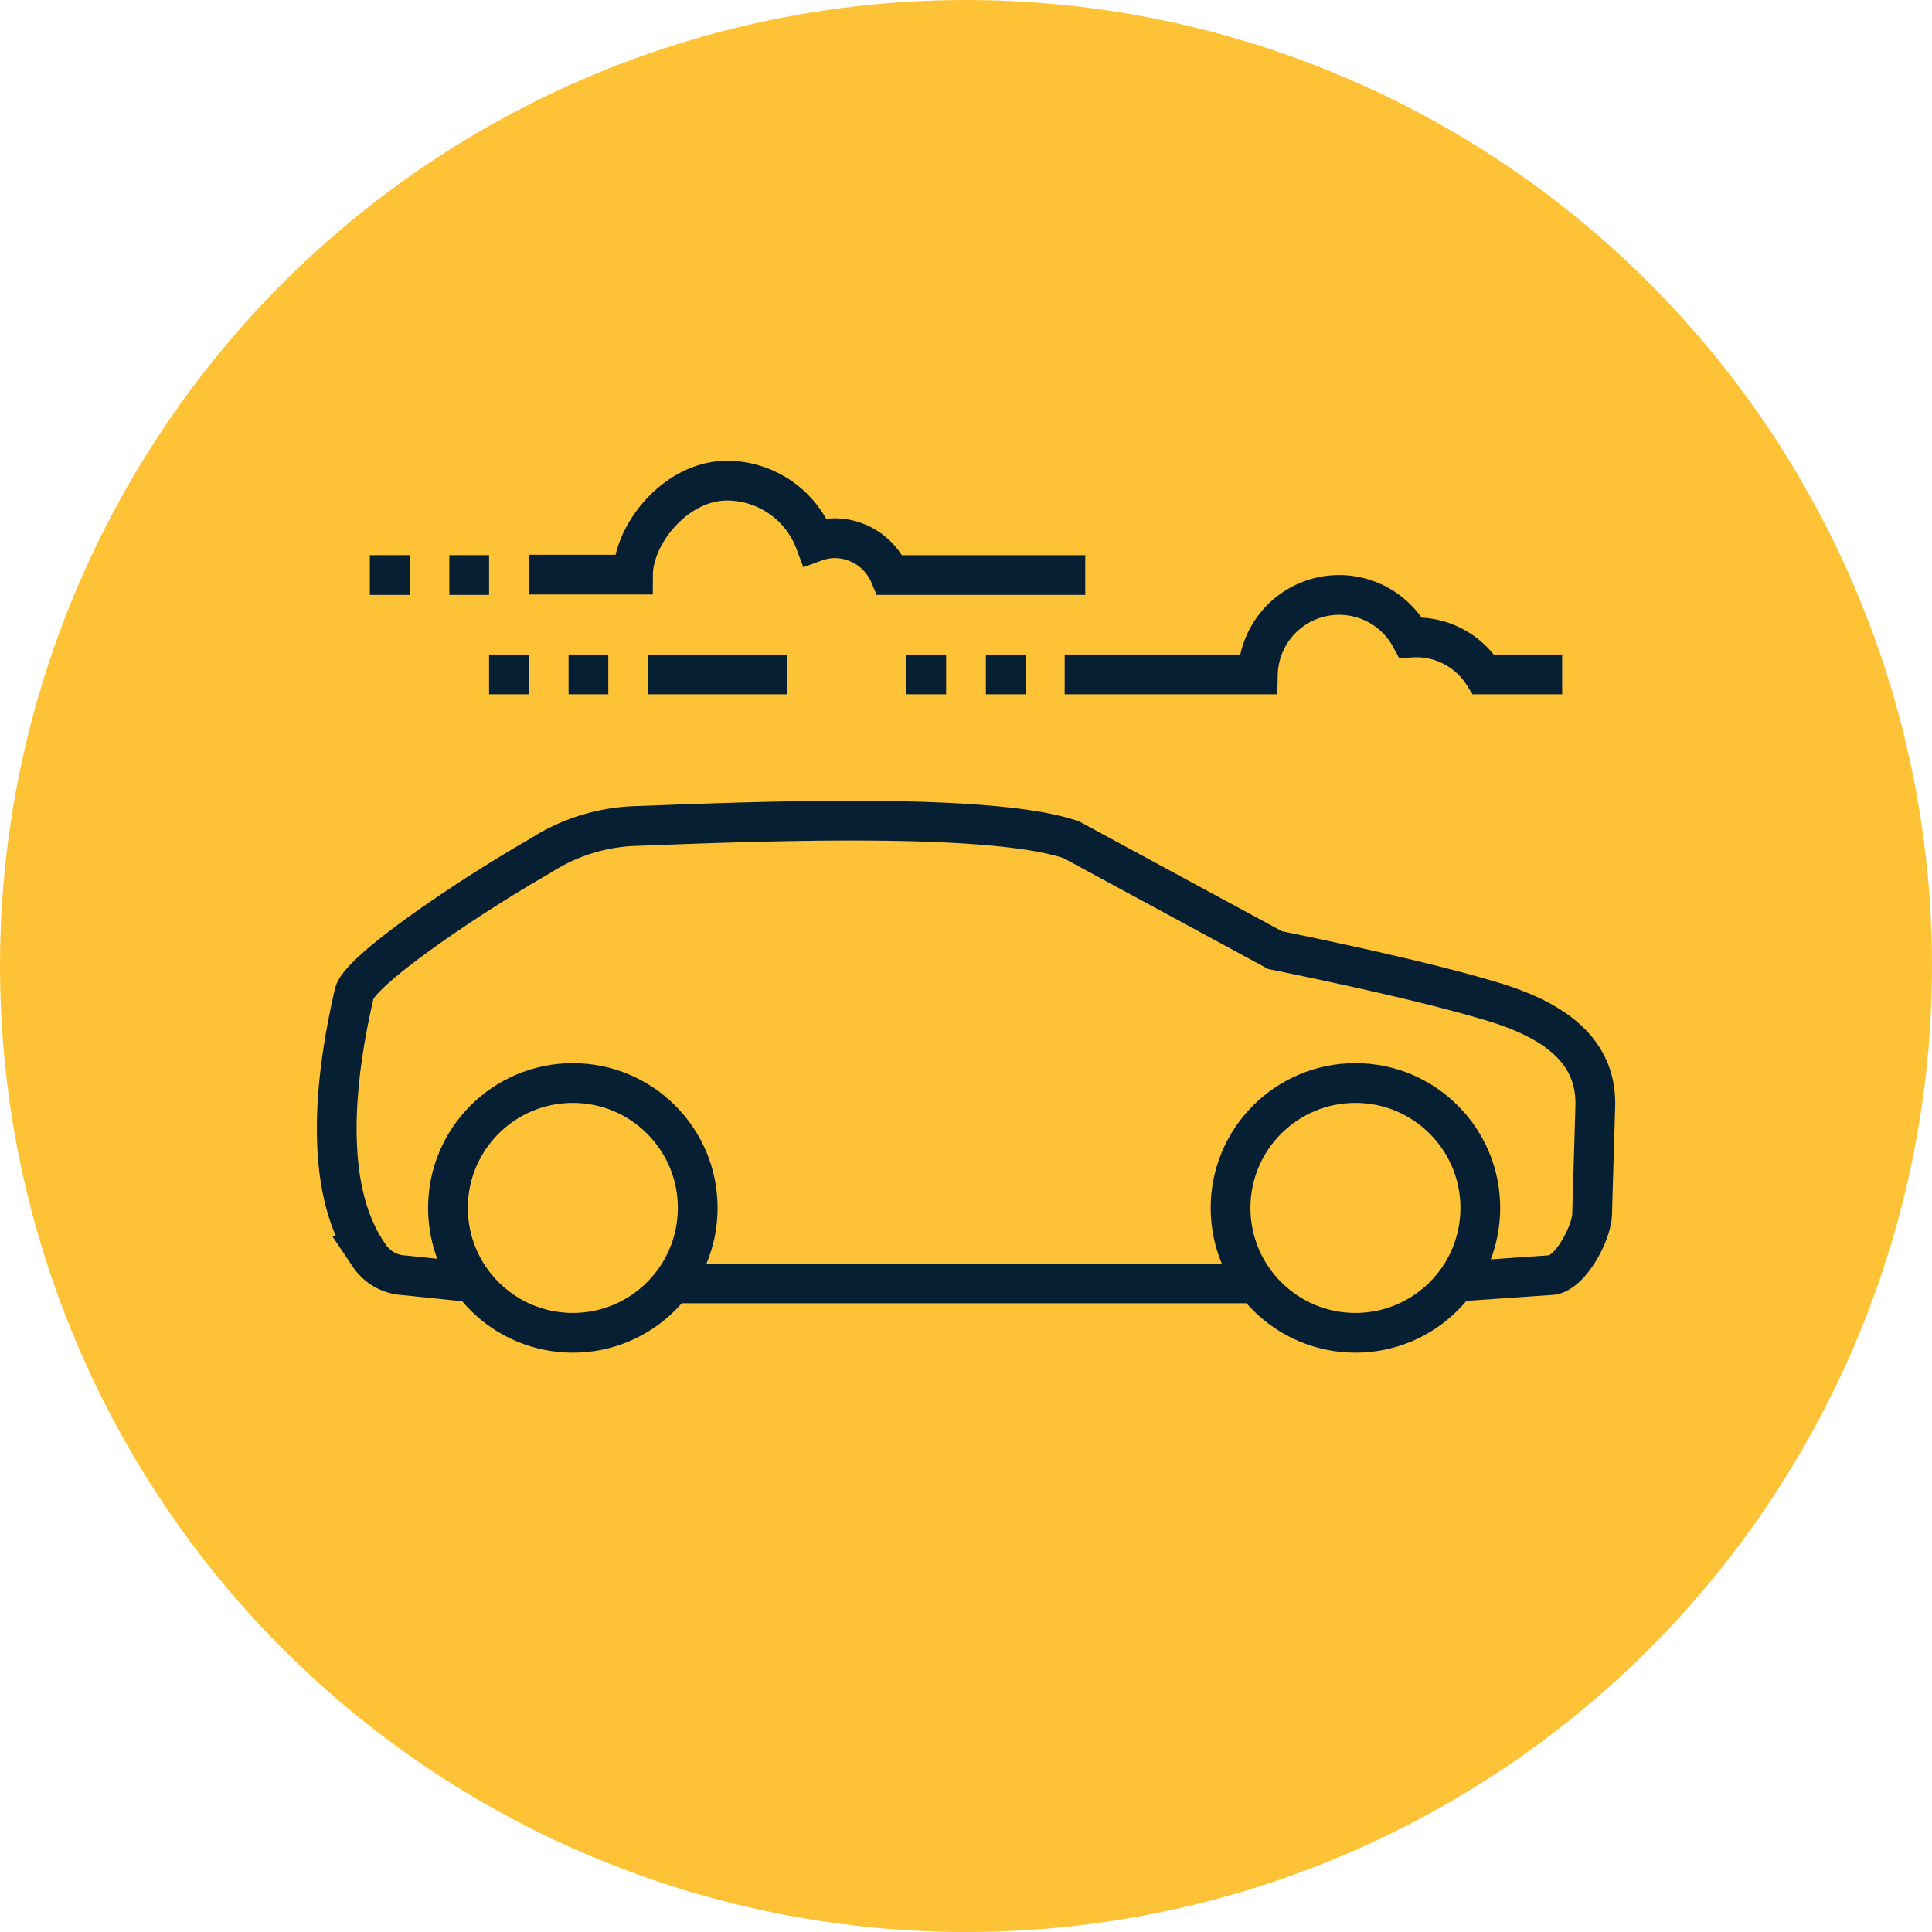 <svg xmlns="http://www.w3.org/2000/svg" viewBox="0 0 140 140"><defs><style>.cls-1,.cls-3{fill:#fec236;}.cls-2,.cls-4{fill:none;}.cls-2,.cls-3,.cls-4{stroke:#071f33;stroke-miterlimit:10;stroke-width:2.88px;}.cls-2{fill-rule:evenodd;}</style></defs><g id="Layer_2" data-name="Layer 2"><g id="Layer_1-2" data-name="Layer 1"><circle class="cls-1" cx="70" cy="70" r="70"/><path class="cls-2" d="M48.81,93l42.13,0,14.63-.13,6.93-.48c1.37-.25,2.84-3.08,2.87-4.41l.23-7.79c.13-4.07-3-6.21-7.12-7.51-4.53-1.41-12-3-16.08-3.83l-14.77-8c-5.85-2-22.56-1.34-31.35-1A13.5,13.5,0,0,0,39.18,62C33.78,65.09,26,70.39,25.67,72c-1.29,5.57-2.46,14,1.1,19a3.2,3.2,0,0,0,2.49,1.41l4.92.51Z"/><circle class="cls-3" cx="41.51" cy="87.53" r="9.05"/><circle class="cls-3" cx="98.22" cy="87.53" r="9.05"/><line class="cls-4" x1="57.04" y1="48.87" x2="46.96" y2="48.87"/><line class="cls-4" x1="44.08" y1="48.87" x2="41.2" y2="48.87"/><line class="cls-4" x1="38.32" y1="48.87" x2="35.44" y2="48.87"/><line class="cls-4" x1="35.44" y1="41.67" x2="32.56" y2="41.67"/><line class="cls-4" x1="29.68" y1="41.67" x2="26.8" y2="41.67"/><path class="cls-4" d="M78.64,41.67H64.48A4.36,4.36,0,0,0,60.62,39a4.23,4.23,0,0,0-1.56.26,6.82,6.82,0,0,0-6.37-4.43c-3.76,0-6.81,3.93-6.82,6.81H38.32"/><path class="cls-4" d="M113.2,48.87h-5.7a5.76,5.76,0,0,0-5.28-2.67,5.89,5.89,0,0,0-11.07,2.67h-14"/><line class="cls-4" x1="74.32" y1="48.87" x2="71.44" y2="48.87"/><line class="cls-4" x1="68.56" y1="48.87" x2="65.68" y2="48.87"/></g></g></svg>